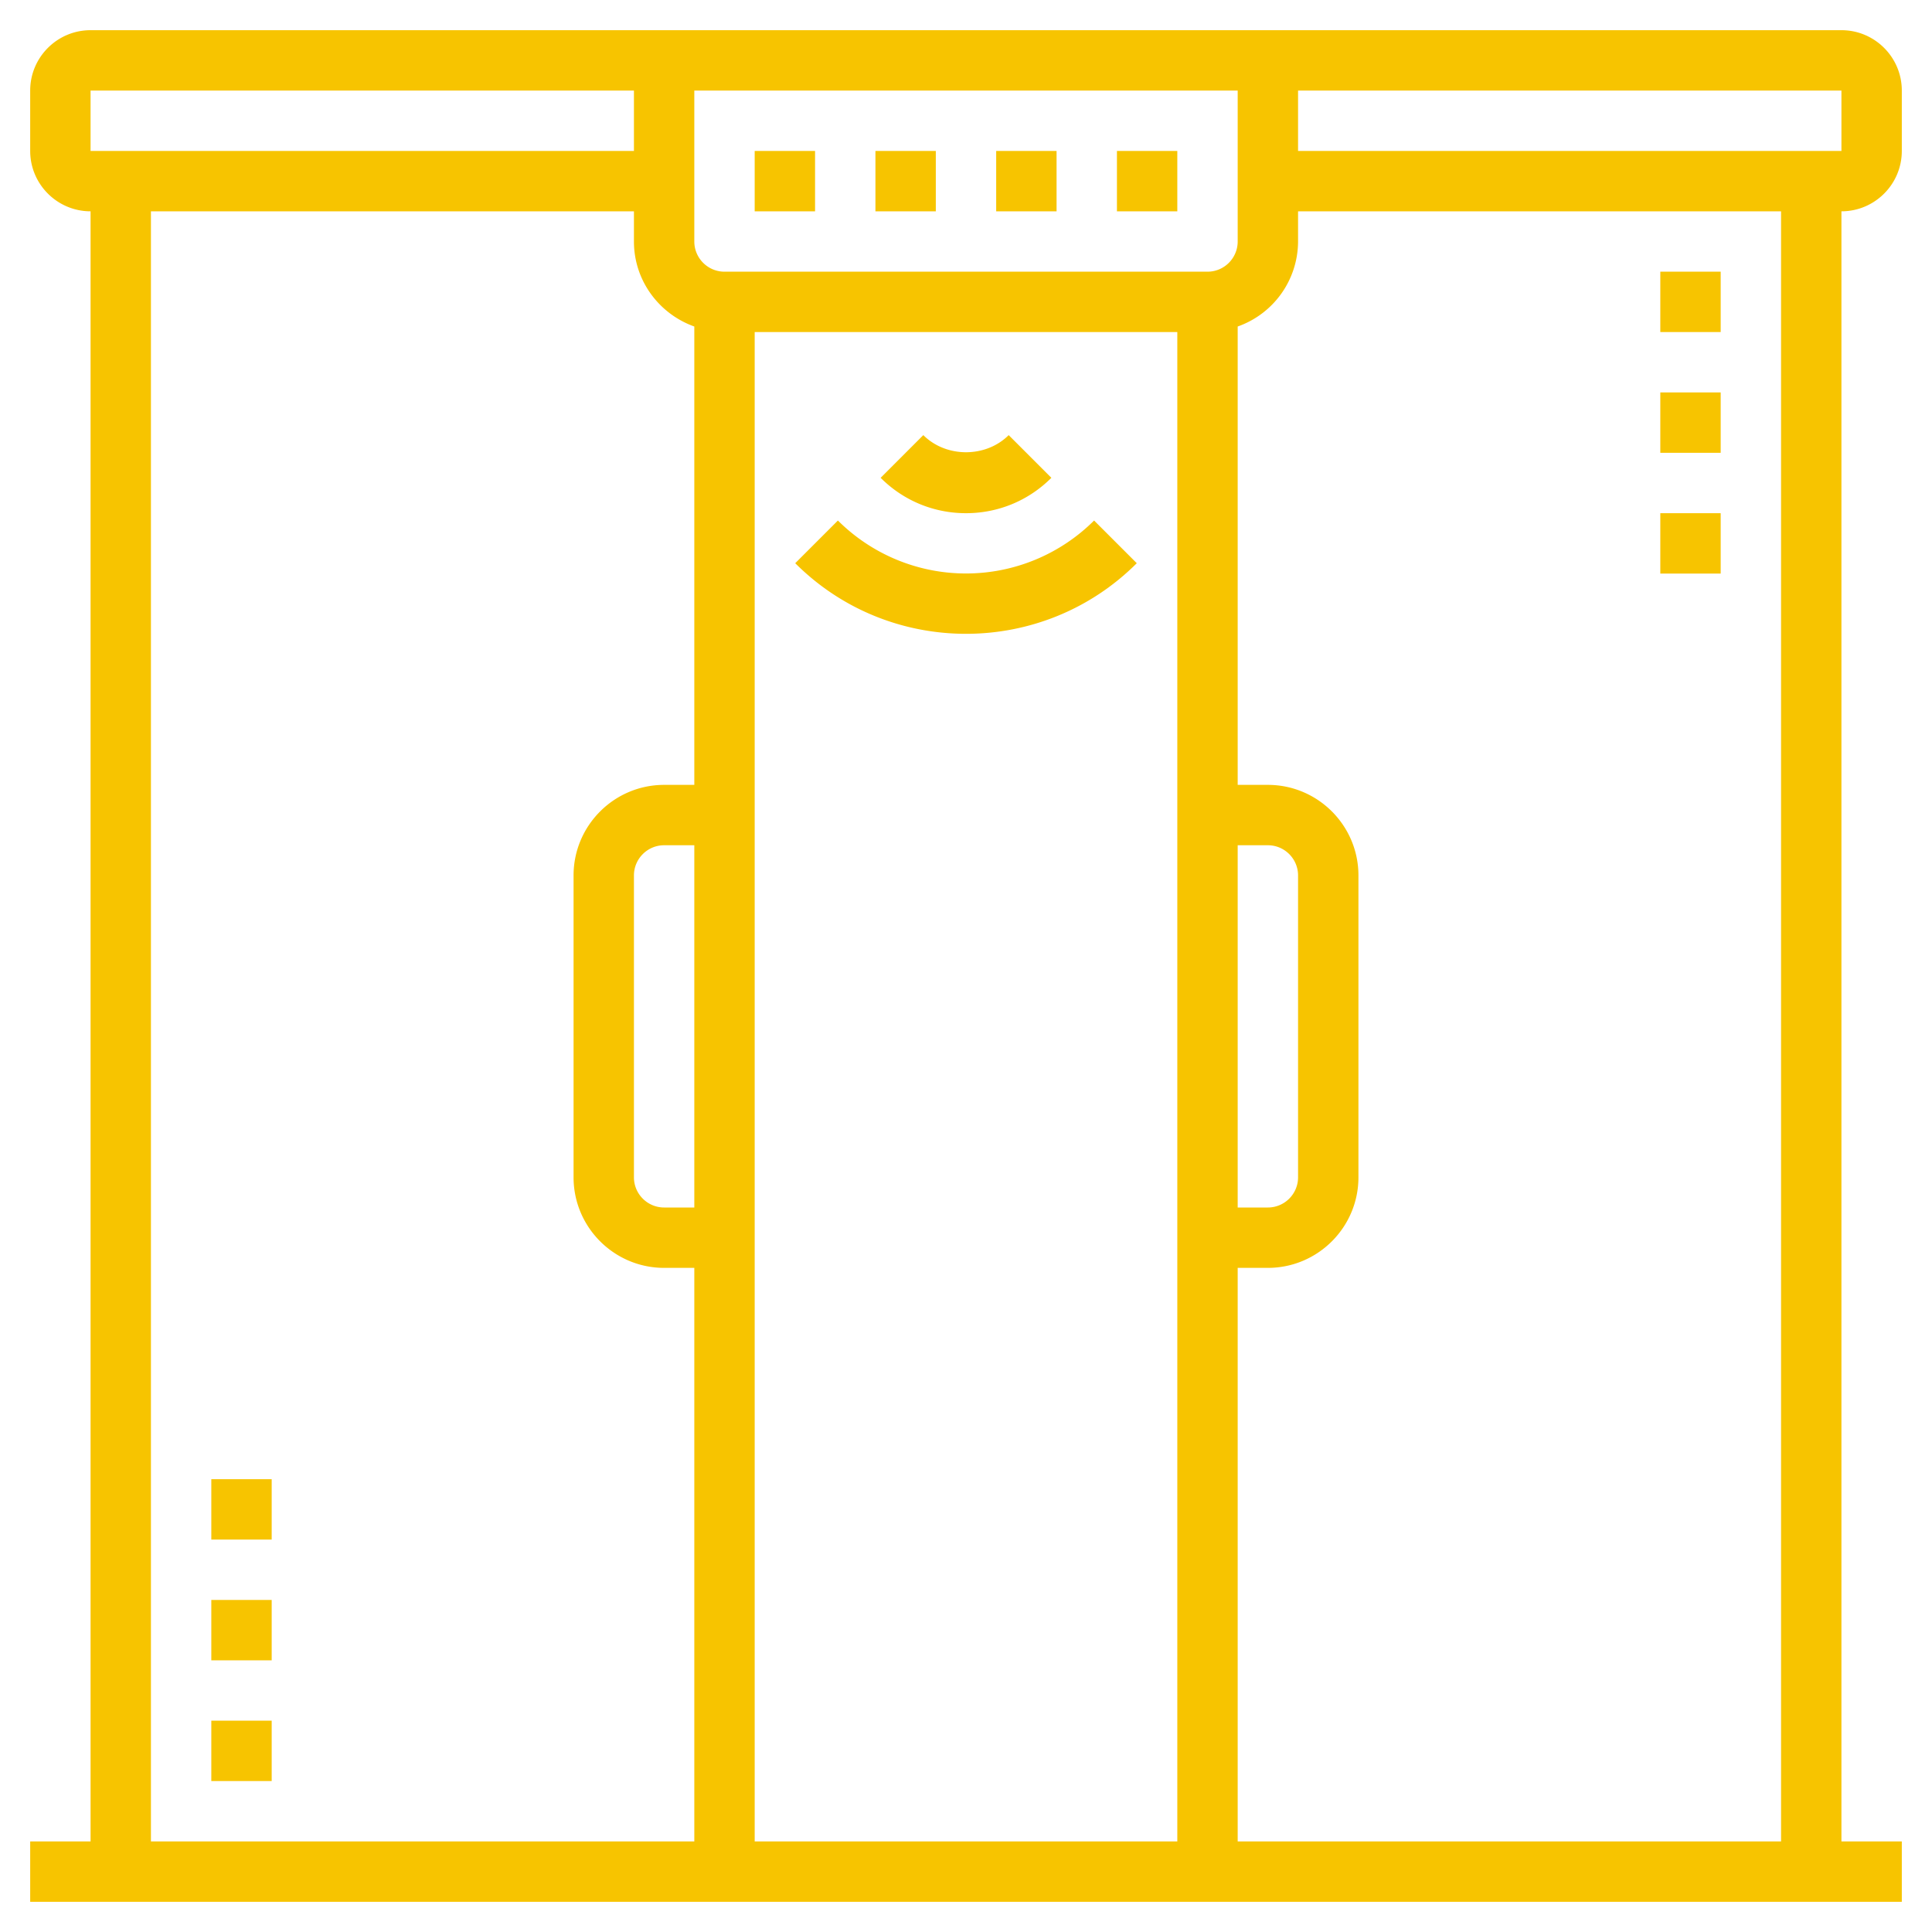 <svg xmlns="http://www.w3.org/2000/svg" version="1.1" xmlns:xlink="http://www.w3.org/1999/xlink" xmlns:svgjs="http://svgjs.com/svgjs" width="512" height="512" x="0" y="0" viewBox="0 0 64 64" style="enable-background:new 0 0 512 512" xml:space="preserve" class=""><g><path d="M63 5V3c0-1.103-.897-2-2-2H3c-1.103 0-2 .897-2 2v2c0 1.103.897 2 2 2v54H1v2h62v-2h-2V7c1.103 0 2-.897 2-2zm-2 0H43V3h18zM23 40h-1c-.552 0-1-.449-1-1V29c0-.551.448-1 1-1h1zm2-29h14v50H25zm16 17h1c.552 0 1 .449 1 1v10c0 .551-.448 1-1 1h-1zM40 9H24c-.552 0-1-.449-1-1V3h18v5c0 .551-.448 1-1 1zM3 3h18v2H3zm2 4h16v1c0 1.302.839 2.402 2 2.816V26h-1c-1.654 0-3 1.346-3 3v10c0 1.654 1.346 3 3 3h1v19H5zm54 54H41V42h1c1.654 0 3-1.346 3-3V29c0-1.654-1.346-3-3-3h-1V10.816A2.996 2.996 0 0 0 43 8V7h16z" fill="#f7c400" data-original="#000000"></path><path d="M33 5h2v2h-2zM25 5h2v2h-2zM29 5h2v2h-2zM37 5h2v2h-2zM36.243 17.243a6.008 6.008 0 0 1-8.486 0l-1.414 1.414c1.56 1.56 3.608 2.339 5.657 2.339s4.098-.78 5.657-2.339zM34.828 15.828l-1.414-1.414c-.756.756-2.072.756-2.828 0l-1.414 1.414C29.927 16.584 30.932 17 32 17s2.073-.416 2.828-1.172zM55 17h2v2h-2zM55 13h2v2h-2zM55 9h2v2h-2zM7 57h2v2H7zM7 53h2v2H7zM7 49h2v2H7z" fill="#f7c400" data-original="#000000"></path></g></svg>